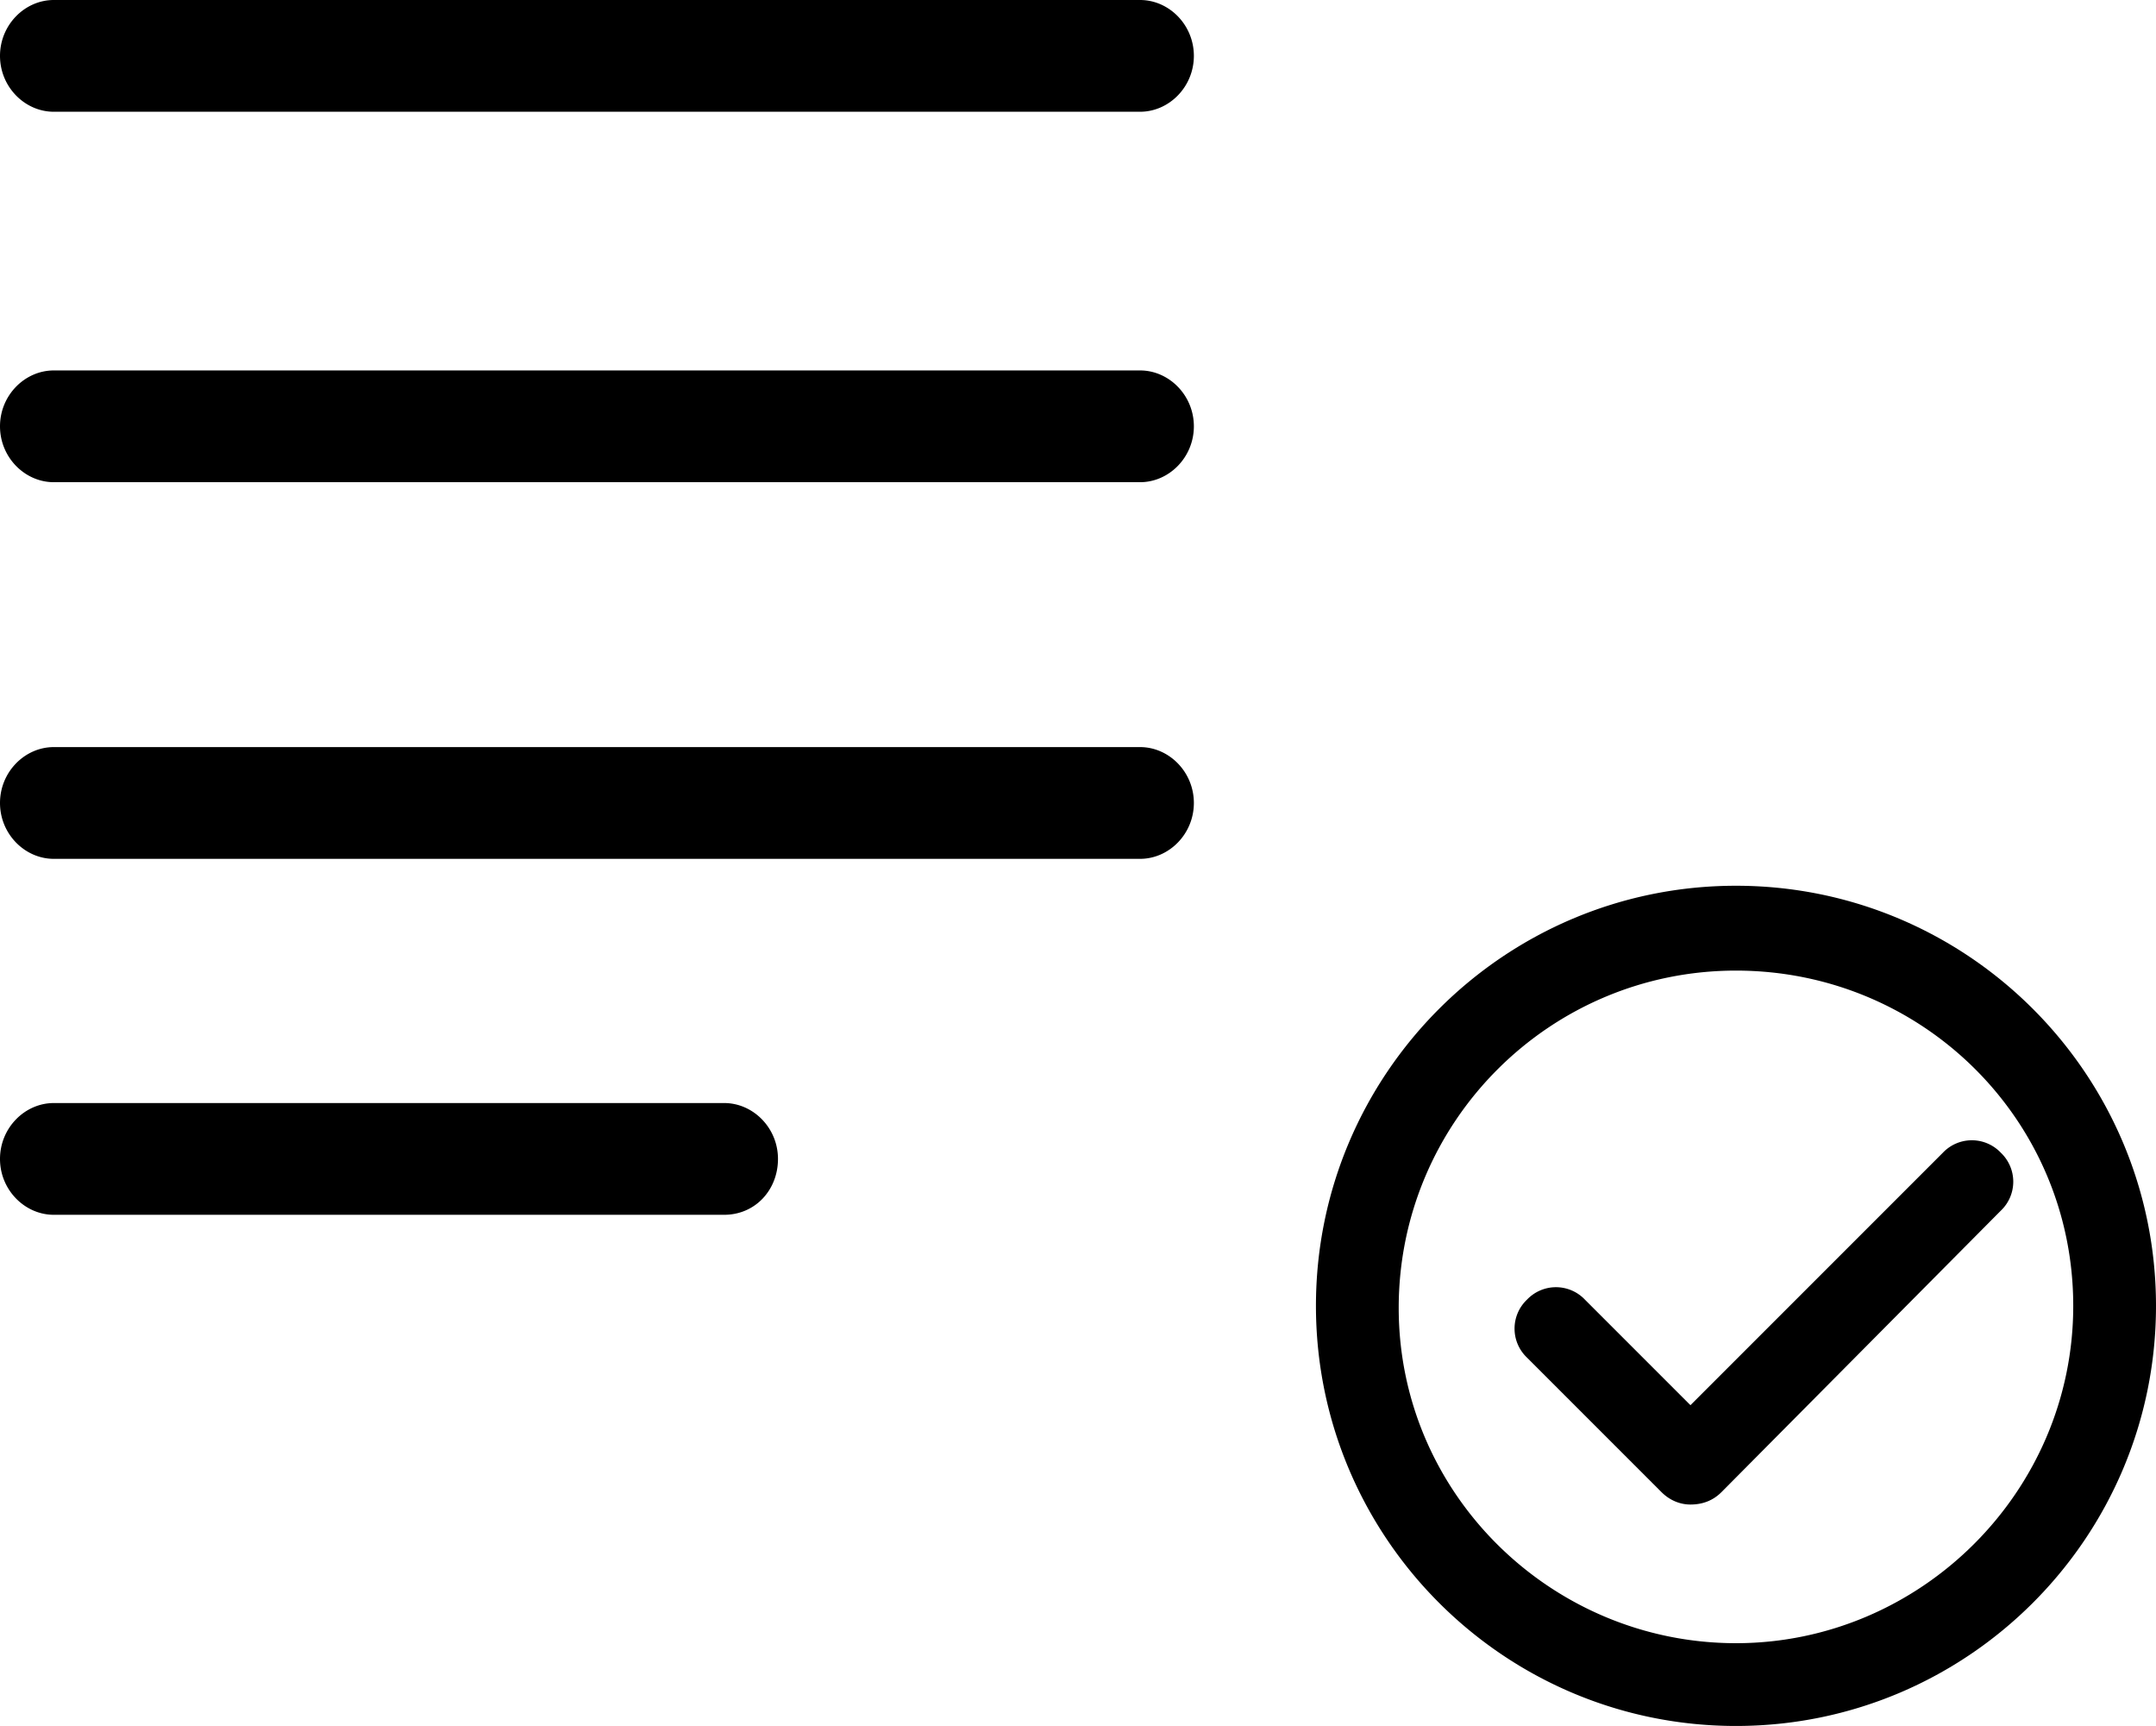 <?xml version="1.0" encoding="UTF-8"?> <svg xmlns="http://www.w3.org/2000/svg" viewBox="0 0 104.2 83.4"><path d="M81.7 72.7c-.5 0-1-.2-1.4-.6l-6.5-6.5a1.93 1.93 0 0 1 0-2.8 1.93 1.93 0 0 1 2.8 0l5.1 5.1 12.2-12.2a1.93 1.93 0 0 1 2.8 0 1.93 1.93 0 0 1 0 2.8L83.2 72.1c-.4.4-.9.6-1.5.6zm2.2 10.7c-11.2 0-20.3-9.1-20.3-20.3s9.1-20.3 20.3-20.3 20.3 9.1 20.3 20.3-9.1 20.3-20.3 20.3zm0-36.5c-9 0-16.3 7.3-16.3 16.3S75 79.4 83.9 79.4s16.3-7.3 16.3-16.3-7.3-16.2-16.3-16.2zM35 58.7H2.6C1.2 58.7 0 57.5 0 56s1.2-2.7 2.6-2.7H35c1.4 0 2.6 1.2 2.6 2.7s-1.1 2.7-2.6 2.7zm20.1-17.2H2.6c-1.4 0-2.6-1.2-2.6-2.7s1.2-2.7 2.6-2.7h52.5c1.4 0 2.6 1.2 2.6 2.7s-1.2 2.7-2.6 2.7zm0-18.2H2.6c-1.4 0-2.6-1.2-2.6-2.7s1.2-2.7 2.6-2.7h52.5c1.4 0 2.6 1.2 2.6 2.7s-1.2 2.7-2.6 2.7zm0-17.9H2.6C1.2 5.4 0 4.2 0 2.7S1.2 0 2.6 0h52.5c1.4 0 2.6 1.2 2.6 2.7s-1.2 2.7-2.6 2.7z"></path></svg> 